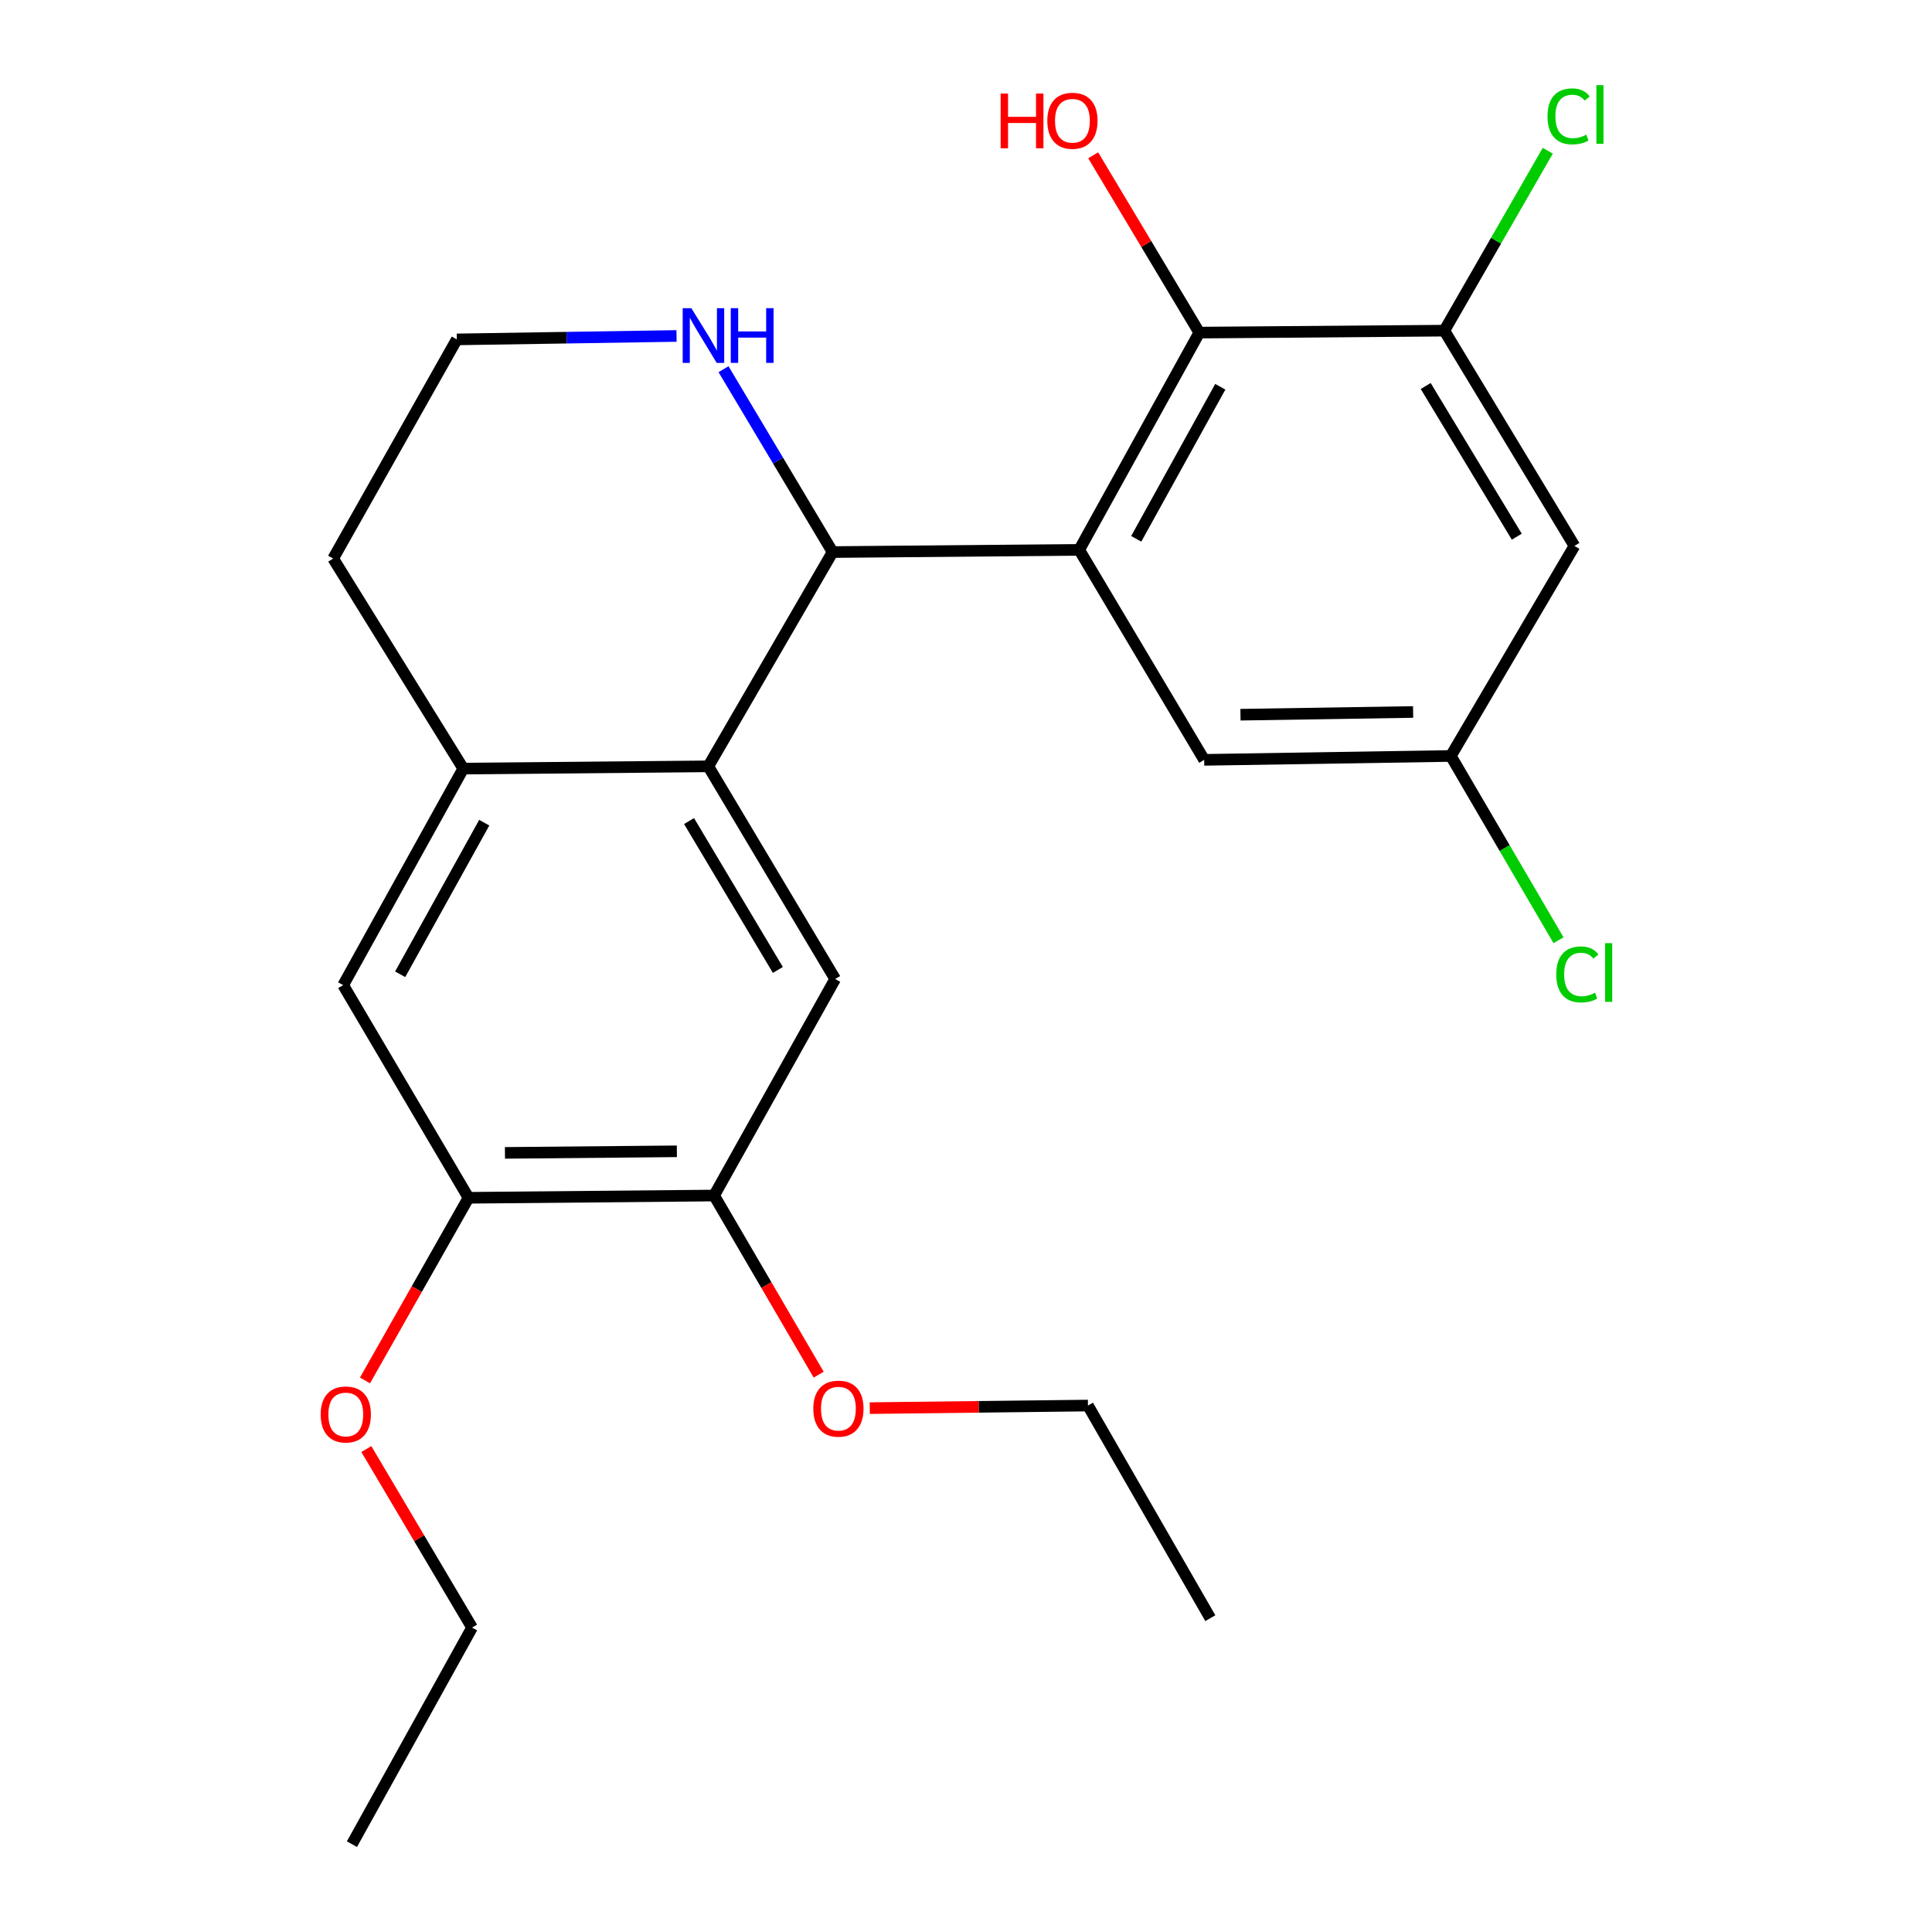 <?xml version='1.0' encoding='iso-8859-1'?>
<svg version='1.1' baseProfile='full'
              xmlns='http://www.w3.org/2000/svg'
                      xmlns:rdkit='http://www.rdkit.org/xml'
                      xmlns:xlink='http://www.w3.org/1999/xlink'
                  xml:space='preserve'
width='1000px' height='1000px' viewBox='0 0 1000 1000'>
<!-- END OF HEADER -->
<rect style='opacity:1.0;fill:#FFFFFF;stroke:none' width='1000' height='1000' x='0' y='0'> </rect>
<path class='bond-0' d='M 558.598,284.606 L 430.952,285.747' style='fill:none;fill-rule:evenodd;stroke:#000000;stroke-width:6px;stroke-linecap:butt;stroke-linejoin:miter;stroke-opacity:1' />
<path class='bond-2' d='M 558.598,284.606 L 620.755,172.16' style='fill:none;fill-rule:evenodd;stroke:#000000;stroke-width:6px;stroke-linecap:butt;stroke-linejoin:miter;stroke-opacity:1' />
<path class='bond-2' d='M 588.111,278.9 L 631.621,200.187' style='fill:none;fill-rule:evenodd;stroke:#000000;stroke-width:6px;stroke-linecap:butt;stroke-linejoin:miter;stroke-opacity:1' />
<path class='bond-11' d='M 558.598,284.606 L 623.28,393.298' style='fill:none;fill-rule:evenodd;stroke:#000000;stroke-width:6px;stroke-linecap:butt;stroke-linejoin:miter;stroke-opacity:1' />
<path class='bond-1' d='M 430.952,285.747 L 366.616,396.656' style='fill:none;fill-rule:evenodd;stroke:#000000;stroke-width:6px;stroke-linecap:butt;stroke-linejoin:miter;stroke-opacity:1' />
<path class='bond-7' d='M 430.952,285.747 L 402.723,238.421' style='fill:none;fill-rule:evenodd;stroke:#000000;stroke-width:6px;stroke-linecap:butt;stroke-linejoin:miter;stroke-opacity:1' />
<path class='bond-7' d='M 402.723,238.421 L 374.495,191.094' style='fill:none;fill-rule:evenodd;stroke:#0000FF;stroke-width:6px;stroke-linecap:butt;stroke-linejoin:miter;stroke-opacity:1' />
<path class='bond-3' d='M 366.616,396.656 L 432.284,506.732' style='fill:none;fill-rule:evenodd;stroke:#000000;stroke-width:6px;stroke-linecap:butt;stroke-linejoin:miter;stroke-opacity:1' />
<path class='bond-3' d='M 356.655,424.986 L 402.623,502.039' style='fill:none;fill-rule:evenodd;stroke:#000000;stroke-width:6px;stroke-linecap:butt;stroke-linejoin:miter;stroke-opacity:1' />
<path class='bond-5' d='M 366.616,396.656 L 239.789,397.822' style='fill:none;fill-rule:evenodd;stroke:#000000;stroke-width:6px;stroke-linecap:butt;stroke-linejoin:miter;stroke-opacity:1' />
<path class='bond-4' d='M 620.755,172.16 L 747.581,171.147' style='fill:none;fill-rule:evenodd;stroke:#000000;stroke-width:6px;stroke-linecap:butt;stroke-linejoin:miter;stroke-opacity:1' />
<path class='bond-14' d='M 620.755,172.16 L 593.294,126.273' style='fill:none;fill-rule:evenodd;stroke:#000000;stroke-width:6px;stroke-linecap:butt;stroke-linejoin:miter;stroke-opacity:1' />
<path class='bond-14' d='M 593.294,126.273 L 565.833,80.387' style='fill:none;fill-rule:evenodd;stroke:#FF0000;stroke-width:6px;stroke-linecap:butt;stroke-linejoin:miter;stroke-opacity:1' />
<path class='bond-6' d='M 432.284,506.732 L 369.627,618.807' style='fill:none;fill-rule:evenodd;stroke:#000000;stroke-width:6px;stroke-linecap:butt;stroke-linejoin:miter;stroke-opacity:1' />
<path class='bond-13' d='M 747.581,171.147 L 774.354,124.583' style='fill:none;fill-rule:evenodd;stroke:#000000;stroke-width:6px;stroke-linecap:butt;stroke-linejoin:miter;stroke-opacity:1' />
<path class='bond-13' d='M 774.354,124.583 L 801.127,78.018' style='fill:none;fill-rule:evenodd;stroke:#00CC00;stroke-width:6px;stroke-linecap:butt;stroke-linejoin:miter;stroke-opacity:1' />
<path class='bond-24' d='M 747.581,171.147 L 814.929,282.569' style='fill:none;fill-rule:evenodd;stroke:#000000;stroke-width:6px;stroke-linecap:butt;stroke-linejoin:miter;stroke-opacity:1' />
<path class='bond-24' d='M 737.941,199.793 L 785.085,277.789' style='fill:none;fill-rule:evenodd;stroke:#000000;stroke-width:6px;stroke-linecap:butt;stroke-linejoin:miter;stroke-opacity:1' />
<path class='bond-8' d='M 239.789,397.822 L 177.632,509.91' style='fill:none;fill-rule:evenodd;stroke:#000000;stroke-width:6px;stroke-linecap:butt;stroke-linejoin:miter;stroke-opacity:1' />
<path class='bond-8' d='M 250.64,425.823 L 207.13,504.284' style='fill:none;fill-rule:evenodd;stroke:#000000;stroke-width:6px;stroke-linecap:butt;stroke-linejoin:miter;stroke-opacity:1' />
<path class='bond-25' d='M 239.789,397.822 L 172.442,289.105' style='fill:none;fill-rule:evenodd;stroke:#000000;stroke-width:6px;stroke-linecap:butt;stroke-linejoin:miter;stroke-opacity:1' />
<path class='bond-17' d='M 369.627,618.807 L 396.685,665.166' style='fill:none;fill-rule:evenodd;stroke:#000000;stroke-width:6px;stroke-linecap:butt;stroke-linejoin:miter;stroke-opacity:1' />
<path class='bond-17' d='M 396.685,665.166 L 423.743,711.526' style='fill:none;fill-rule:evenodd;stroke:#FF0000;stroke-width:6px;stroke-linecap:butt;stroke-linejoin:miter;stroke-opacity:1' />
<path class='bond-26' d='M 369.627,618.807 L 242.506,619.973' style='fill:none;fill-rule:evenodd;stroke:#000000;stroke-width:6px;stroke-linecap:butt;stroke-linejoin:miter;stroke-opacity:1' />
<path class='bond-26' d='M 350.348,595.914 L 261.363,596.731' style='fill:none;fill-rule:evenodd;stroke:#000000;stroke-width:6px;stroke-linecap:butt;stroke-linejoin:miter;stroke-opacity:1' />
<path class='bond-16' d='M 350.172,173.89 L 293.308,174.781' style='fill:none;fill-rule:evenodd;stroke:#0000FF;stroke-width:6px;stroke-linecap:butt;stroke-linejoin:miter;stroke-opacity:1' />
<path class='bond-16' d='M 293.308,174.781 L 236.444,175.671' style='fill:none;fill-rule:evenodd;stroke:#000000;stroke-width:6px;stroke-linecap:butt;stroke-linejoin:miter;stroke-opacity:1' />
<path class='bond-10' d='M 177.632,509.91 L 242.506,619.973' style='fill:none;fill-rule:evenodd;stroke:#000000;stroke-width:6px;stroke-linecap:butt;stroke-linejoin:miter;stroke-opacity:1' />
<path class='bond-9' d='M 814.929,282.569 L 750.939,391.286' style='fill:none;fill-rule:evenodd;stroke:#000000;stroke-width:6px;stroke-linecap:butt;stroke-linejoin:miter;stroke-opacity:1' />
<path class='bond-18' d='M 242.506,619.973 L 215.713,667.24' style='fill:none;fill-rule:evenodd;stroke:#000000;stroke-width:6px;stroke-linecap:butt;stroke-linejoin:miter;stroke-opacity:1' />
<path class='bond-18' d='M 215.713,667.24 L 188.921,714.508' style='fill:none;fill-rule:evenodd;stroke:#FF0000;stroke-width:6px;stroke-linecap:butt;stroke-linejoin:miter;stroke-opacity:1' />
<path class='bond-12' d='M 623.28,393.298 L 750.939,391.286' style='fill:none;fill-rule:evenodd;stroke:#000000;stroke-width:6px;stroke-linecap:butt;stroke-linejoin:miter;stroke-opacity:1' />
<path class='bond-12' d='M 642.065,369.931 L 731.427,368.522' style='fill:none;fill-rule:evenodd;stroke:#000000;stroke-width:6px;stroke-linecap:butt;stroke-linejoin:miter;stroke-opacity:1' />
<path class='bond-15' d='M 750.939,391.286 L 778.809,438.977' style='fill:none;fill-rule:evenodd;stroke:#000000;stroke-width:6px;stroke-linecap:butt;stroke-linejoin:miter;stroke-opacity:1' />
<path class='bond-15' d='M 778.809,438.977 L 806.679,486.668' style='fill:none;fill-rule:evenodd;stroke:#00CC00;stroke-width:6px;stroke-linecap:butt;stroke-linejoin:miter;stroke-opacity:1' />
<path class='bond-19' d='M 236.444,175.671 L 172.442,289.105' style='fill:none;fill-rule:evenodd;stroke:#000000;stroke-width:6px;stroke-linecap:butt;stroke-linejoin:miter;stroke-opacity:1' />
<path class='bond-20' d='M 450.192,728.845 L 506.657,728.178' style='fill:none;fill-rule:evenodd;stroke:#FF0000;stroke-width:6px;stroke-linecap:butt;stroke-linejoin:miter;stroke-opacity:1' />
<path class='bond-20' d='M 506.657,728.178 L 563.122,727.512' style='fill:none;fill-rule:evenodd;stroke:#000000;stroke-width:6px;stroke-linecap:butt;stroke-linejoin:miter;stroke-opacity:1' />
<path class='bond-21' d='M 189.617,750.015 L 216.978,796.224' style='fill:none;fill-rule:evenodd;stroke:#FF0000;stroke-width:6px;stroke-linecap:butt;stroke-linejoin:miter;stroke-opacity:1' />
<path class='bond-21' d='M 216.978,796.224 L 244.339,842.432' style='fill:none;fill-rule:evenodd;stroke:#000000;stroke-width:6px;stroke-linecap:butt;stroke-linejoin:miter;stroke-opacity:1' />
<path class='bond-22' d='M 563.122,727.512 L 626.458,837.562' style='fill:none;fill-rule:evenodd;stroke:#000000;stroke-width:6px;stroke-linecap:butt;stroke-linejoin:miter;stroke-opacity:1' />
<path class='bond-23' d='M 244.339,842.432 L 182.156,954.545' style='fill:none;fill-rule:evenodd;stroke:#000000;stroke-width:6px;stroke-linecap:butt;stroke-linejoin:miter;stroke-opacity:1' />
<path  class='atom-8' d='M 357.844 159.512
L 367.124 174.512
Q 368.044 175.992, 369.524 178.672
Q 371.004 181.352, 371.084 181.512
L 371.084 159.512
L 374.844 159.512
L 374.844 187.832
L 370.964 187.832
L 361.004 171.432
Q 359.844 169.512, 358.604 167.312
Q 357.404 165.112, 357.044 164.432
L 357.044 187.832
L 353.364 187.832
L 353.364 159.512
L 357.844 159.512
' fill='#0000FF'/>
<path  class='atom-8' d='M 378.244 159.512
L 382.084 159.512
L 382.084 171.552
L 396.564 171.552
L 396.564 159.512
L 400.404 159.512
L 400.404 187.832
L 396.564 187.832
L 396.564 174.752
L 382.084 174.752
L 382.084 187.832
L 378.244 187.832
L 378.244 159.512
' fill='#0000FF'/>
<path  class='atom-14' d='M 800.997 60.231
Q 800.997 53.191, 804.277 49.511
Q 807.597 45.791, 813.877 45.791
Q 819.717 45.791, 822.837 49.911
L 820.197 52.071
Q 817.917 49.071, 813.877 49.071
Q 809.597 49.071, 807.317 51.951
Q 805.077 54.791, 805.077 60.231
Q 805.077 65.831, 807.397 68.711
Q 809.757 71.591, 814.317 71.591
Q 817.437 71.591, 821.077 69.711
L 822.197 72.711
Q 820.717 73.671, 818.477 74.231
Q 816.237 74.791, 813.757 74.791
Q 807.597 74.791, 804.277 71.031
Q 800.997 67.271, 800.997 60.231
' fill='#00CC00'/>
<path  class='atom-14' d='M 826.277 44.071
L 829.957 44.071
L 829.957 74.431
L 826.277 74.431
L 826.277 44.071
' fill='#00CC00'/>
<path  class='atom-15' d='M 517.926 48.43
L 521.766 48.43
L 521.766 60.47
L 536.246 60.47
L 536.246 48.43
L 540.086 48.43
L 540.086 76.75
L 536.246 76.75
L 536.246 63.67
L 521.766 63.67
L 521.766 76.75
L 517.926 76.75
L 517.926 48.43
' fill='#FF0000'/>
<path  class='atom-15' d='M 542.086 62.51
Q 542.086 55.71, 545.446 51.91
Q 548.806 48.11, 555.086 48.11
Q 561.366 48.11, 564.726 51.91
Q 568.086 55.71, 568.086 62.51
Q 568.086 69.39, 564.686 73.31
Q 561.286 77.19, 555.086 77.19
Q 548.846 77.19, 545.446 73.31
Q 542.086 69.43, 542.086 62.51
M 555.086 73.99
Q 559.406 73.99, 561.726 71.11
Q 564.086 68.19, 564.086 62.51
Q 564.086 56.95, 561.726 54.15
Q 559.406 51.31, 555.086 51.31
Q 550.766 51.31, 548.406 54.11
Q 546.086 56.91, 546.086 62.51
Q 546.086 68.23, 548.406 71.11
Q 550.766 73.99, 555.086 73.99
' fill='#FF0000'/>
<path  class='atom-16' d='M 805.521 504.354
Q 805.521 497.314, 808.801 493.634
Q 812.121 489.914, 818.401 489.914
Q 824.241 489.914, 827.361 494.034
L 824.721 496.194
Q 822.441 493.194, 818.401 493.194
Q 814.121 493.194, 811.841 496.074
Q 809.601 498.914, 809.601 504.354
Q 809.601 509.954, 811.921 512.834
Q 814.281 515.714, 818.841 515.714
Q 821.961 515.714, 825.601 513.834
L 826.721 516.834
Q 825.241 517.794, 823.001 518.354
Q 820.761 518.914, 818.281 518.914
Q 812.121 518.914, 808.801 515.154
Q 805.521 511.394, 805.521 504.354
' fill='#00CC00'/>
<path  class='atom-16' d='M 830.801 488.194
L 834.481 488.194
L 834.481 518.554
L 830.801 518.554
L 830.801 488.194
' fill='#00CC00'/>
<path  class='atom-18' d='M 420.963 729.117
Q 420.963 722.317, 424.323 718.517
Q 427.683 714.717, 433.963 714.717
Q 440.243 714.717, 443.603 718.517
Q 446.963 722.317, 446.963 729.117
Q 446.963 735.997, 443.563 739.917
Q 440.163 743.797, 433.963 743.797
Q 427.723 743.797, 424.323 739.917
Q 420.963 736.037, 420.963 729.117
M 433.963 740.597
Q 438.283 740.597, 440.603 737.717
Q 442.963 734.797, 442.963 729.117
Q 442.963 723.557, 440.603 720.757
Q 438.283 717.917, 433.963 717.917
Q 429.643 717.917, 427.283 720.717
Q 424.963 723.517, 424.963 729.117
Q 424.963 734.837, 427.283 737.717
Q 429.643 740.597, 433.963 740.597
' fill='#FF0000'/>
<path  class='atom-19' d='M 165.978 732.128
Q 165.978 725.328, 169.338 721.528
Q 172.698 717.728, 178.978 717.728
Q 185.258 717.728, 188.618 721.528
Q 191.978 725.328, 191.978 732.128
Q 191.978 739.008, 188.578 742.928
Q 185.178 746.808, 178.978 746.808
Q 172.738 746.808, 169.338 742.928
Q 165.978 739.048, 165.978 732.128
M 178.978 743.608
Q 183.298 743.608, 185.618 740.728
Q 187.978 737.808, 187.978 732.128
Q 187.978 726.568, 185.618 723.768
Q 183.298 720.928, 178.978 720.928
Q 174.658 720.928, 172.298 723.728
Q 169.978 726.528, 169.978 732.128
Q 169.978 737.848, 172.298 740.728
Q 174.658 743.608, 178.978 743.608
' fill='#FF0000'/>
</svg>
